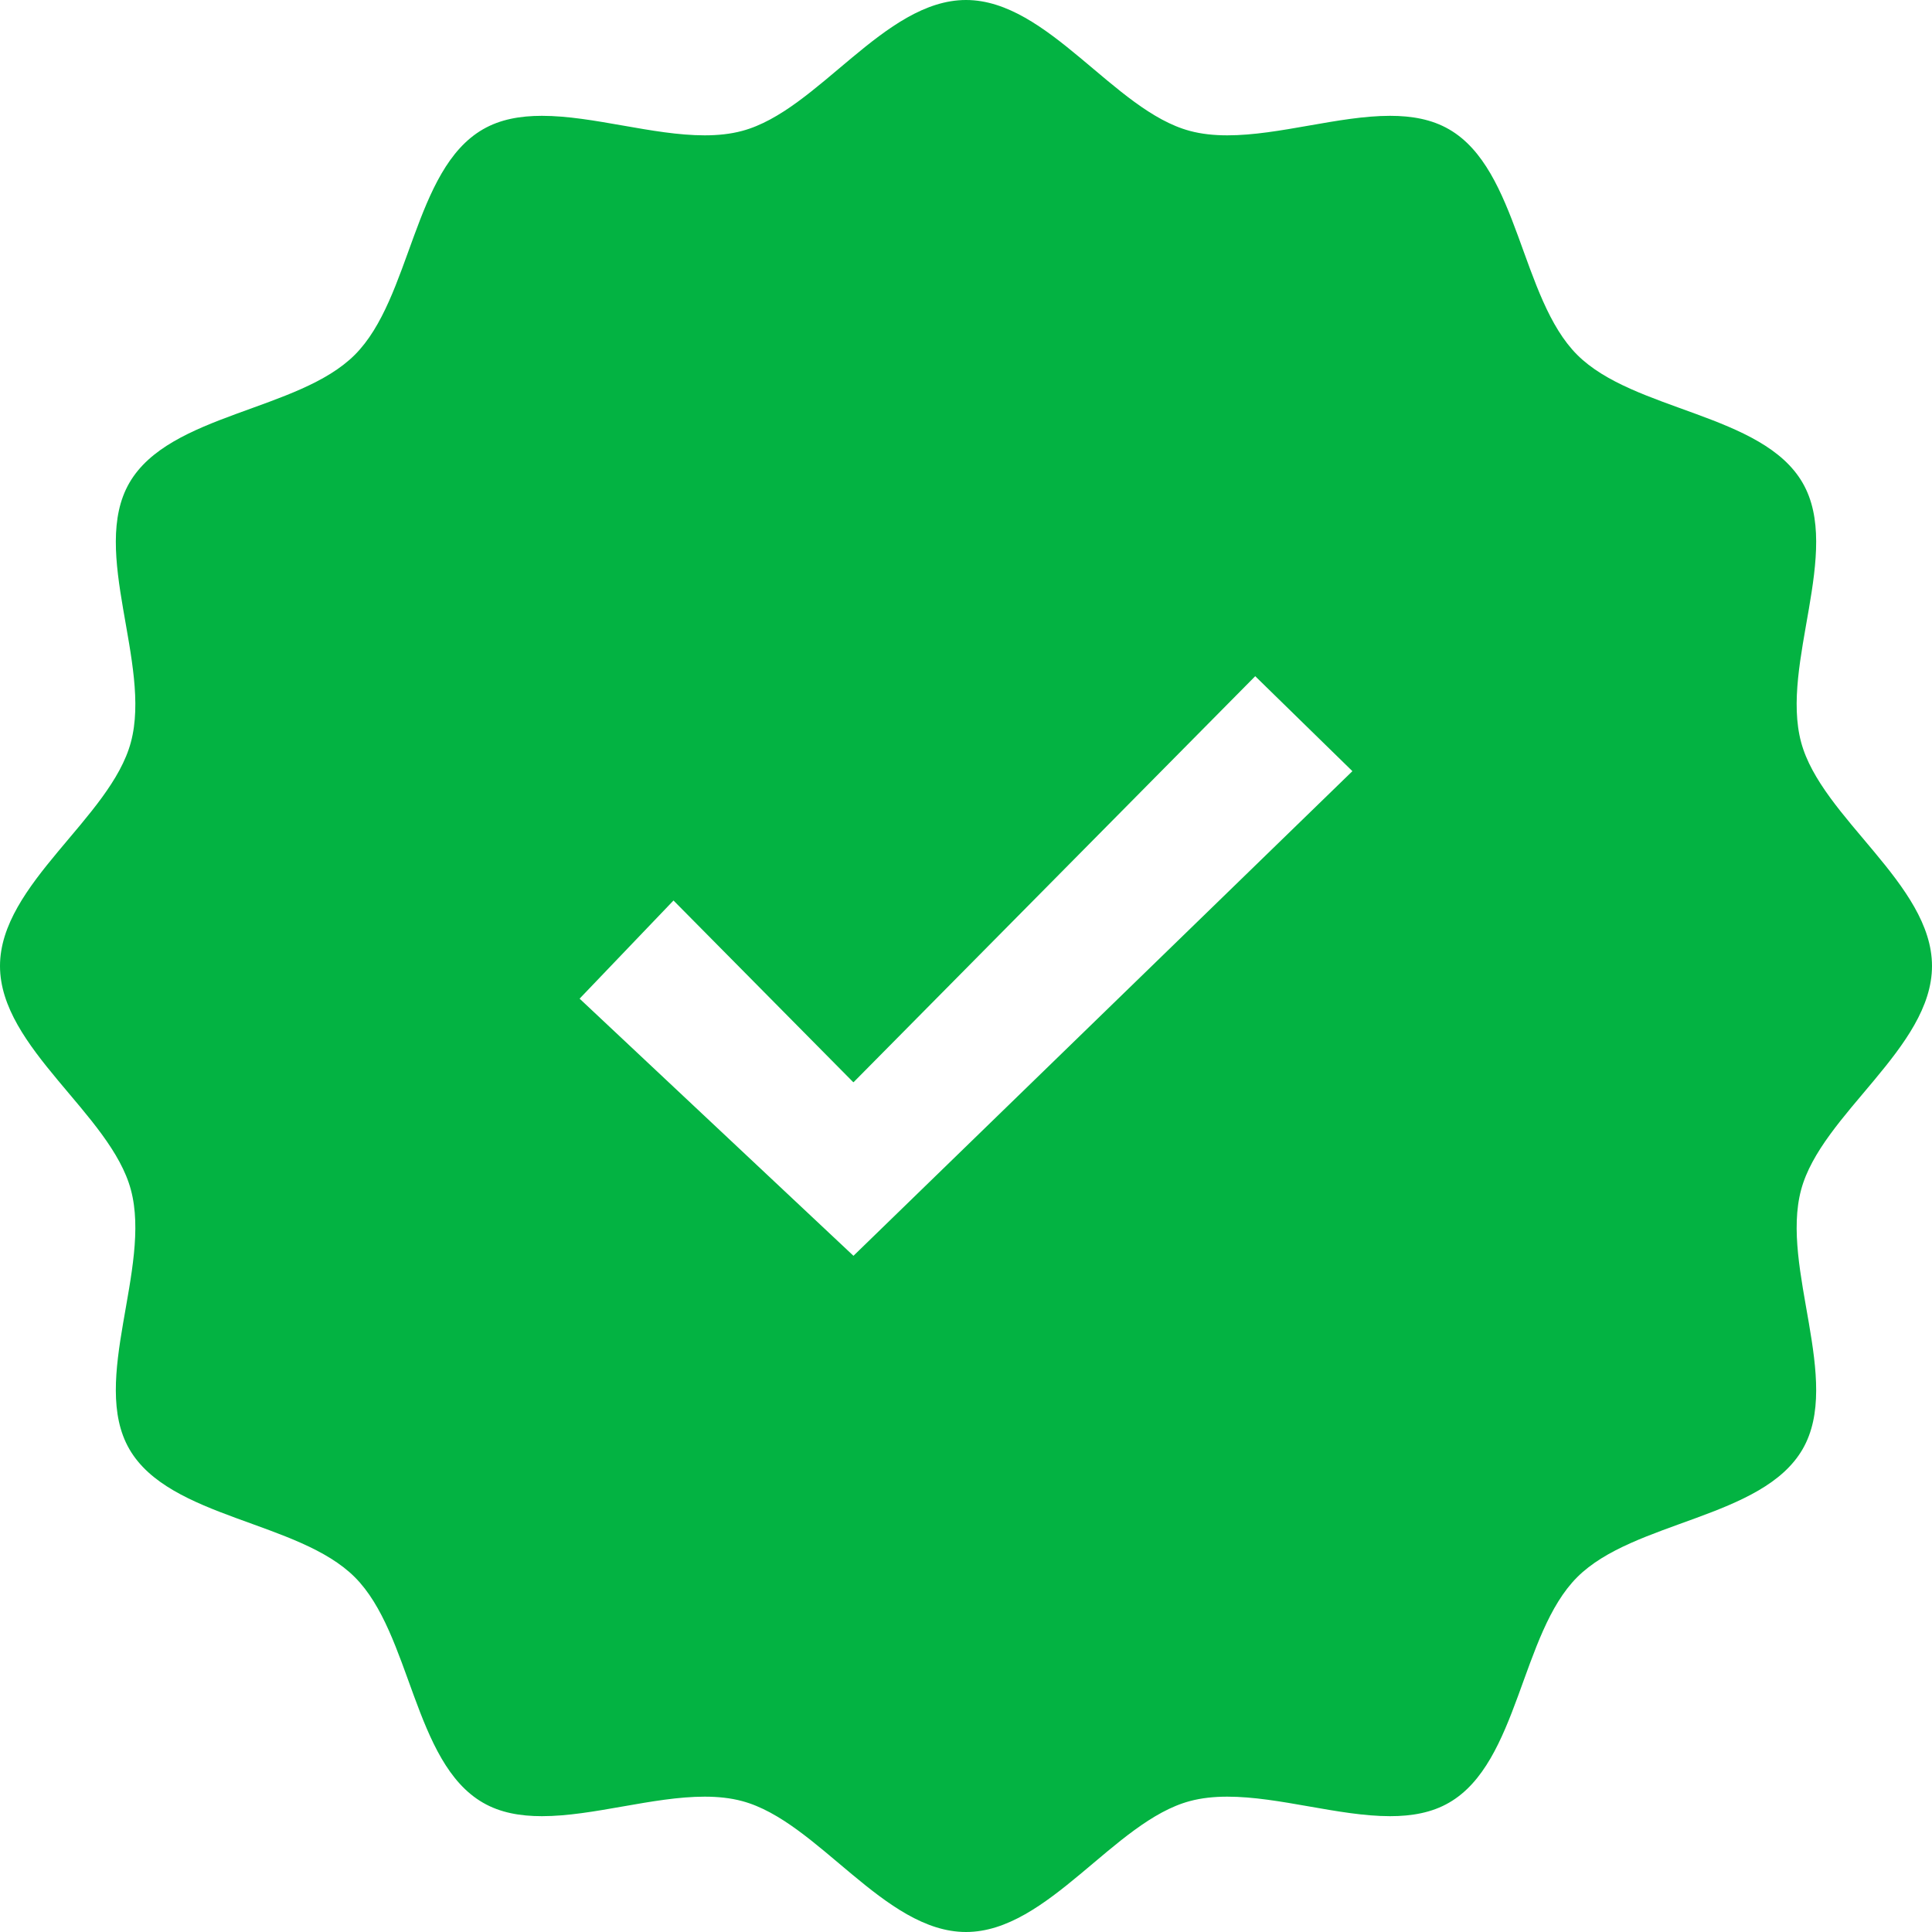 <?xml version="1.0" encoding="UTF-8"?>
<svg width="20px" height="20px" viewBox="0 0 20 20" version="1.1" xmlns="http://www.w3.org/2000/svg" xmlns:xlink="http://www.w3.org/1999/xlink">
    <title>Fill 1</title>
    <g id="Ilustras-reunidas" stroke="none" stroke-width="1" fill="none" fill-rule="evenodd">
        <g id="iStock-1170381668" transform="translate(0, -353)" fill="#03B342">
            <path d="M8.835,366 L6,363.338 L6.972,362.322 L8.832,364.202 C8.833,364.203 8.836,364.203 8.837,364.202 L12.994,360 L14,360.983 L8.835,366 Z M18.645,365.317 C18.854,364.534 20,363.848 20,363 C20,362.152 18.854,361.466 18.645,360.683 C18.428,359.874 19.071,358.708 18.661,357.999 C18.246,357.28 16.91,357.257 16.327,356.673 C15.743,356.09 15.72,354.754 15.001,354.339 C14.822,354.235 14.614,354.199 14.39,354.199 C13.86,354.199 13.242,354.401 12.706,354.401 C12.57,354.401 12.439,354.388 12.317,354.355 C11.534,354.146 10.848,353 10,353 C9.152,353 8.466,354.146 7.683,354.355 C7.561,354.388 7.43,354.401 7.294,354.401 C6.758,354.401 6.14,354.199 5.61,354.199 C5.386,354.199 5.178,354.235 4.999,354.339 C4.28,354.754 4.257,356.09 3.673,356.673 C3.09,357.257 1.754,357.28 1.339,357.999 C0.929,358.708 1.572,359.874 1.355,360.683 C1.146,361.466 0,362.152 0,363 C0,363.848 1.146,364.534 1.355,365.317 C1.572,366.126 0.929,367.292 1.339,368.001 C1.754,368.72 3.09,368.743 3.673,369.327 C4.257,369.91 4.28,371.246 4.999,371.661 C5.178,371.765 5.386,371.801 5.61,371.801 C6.14,371.801 6.758,371.599 7.294,371.599 C7.43,371.599 7.561,371.612 7.683,371.645 C8.466,371.854 9.152,373 10,373 C10.848,373 11.534,371.854 12.317,371.645 C12.439,371.612 12.57,371.599 12.706,371.599 C13.242,371.599 13.86,371.801 14.39,371.801 C14.614,371.801 14.822,371.765 15.001,371.661 C15.72,371.246 15.743,369.91 16.327,369.327 C16.91,368.743 18.246,368.72 18.661,368.001 C19.071,367.292 18.428,366.126 18.645,365.317 L18.645,365.317 Z" id="Fill-1"></path>
        </g>
    </g>
</svg>